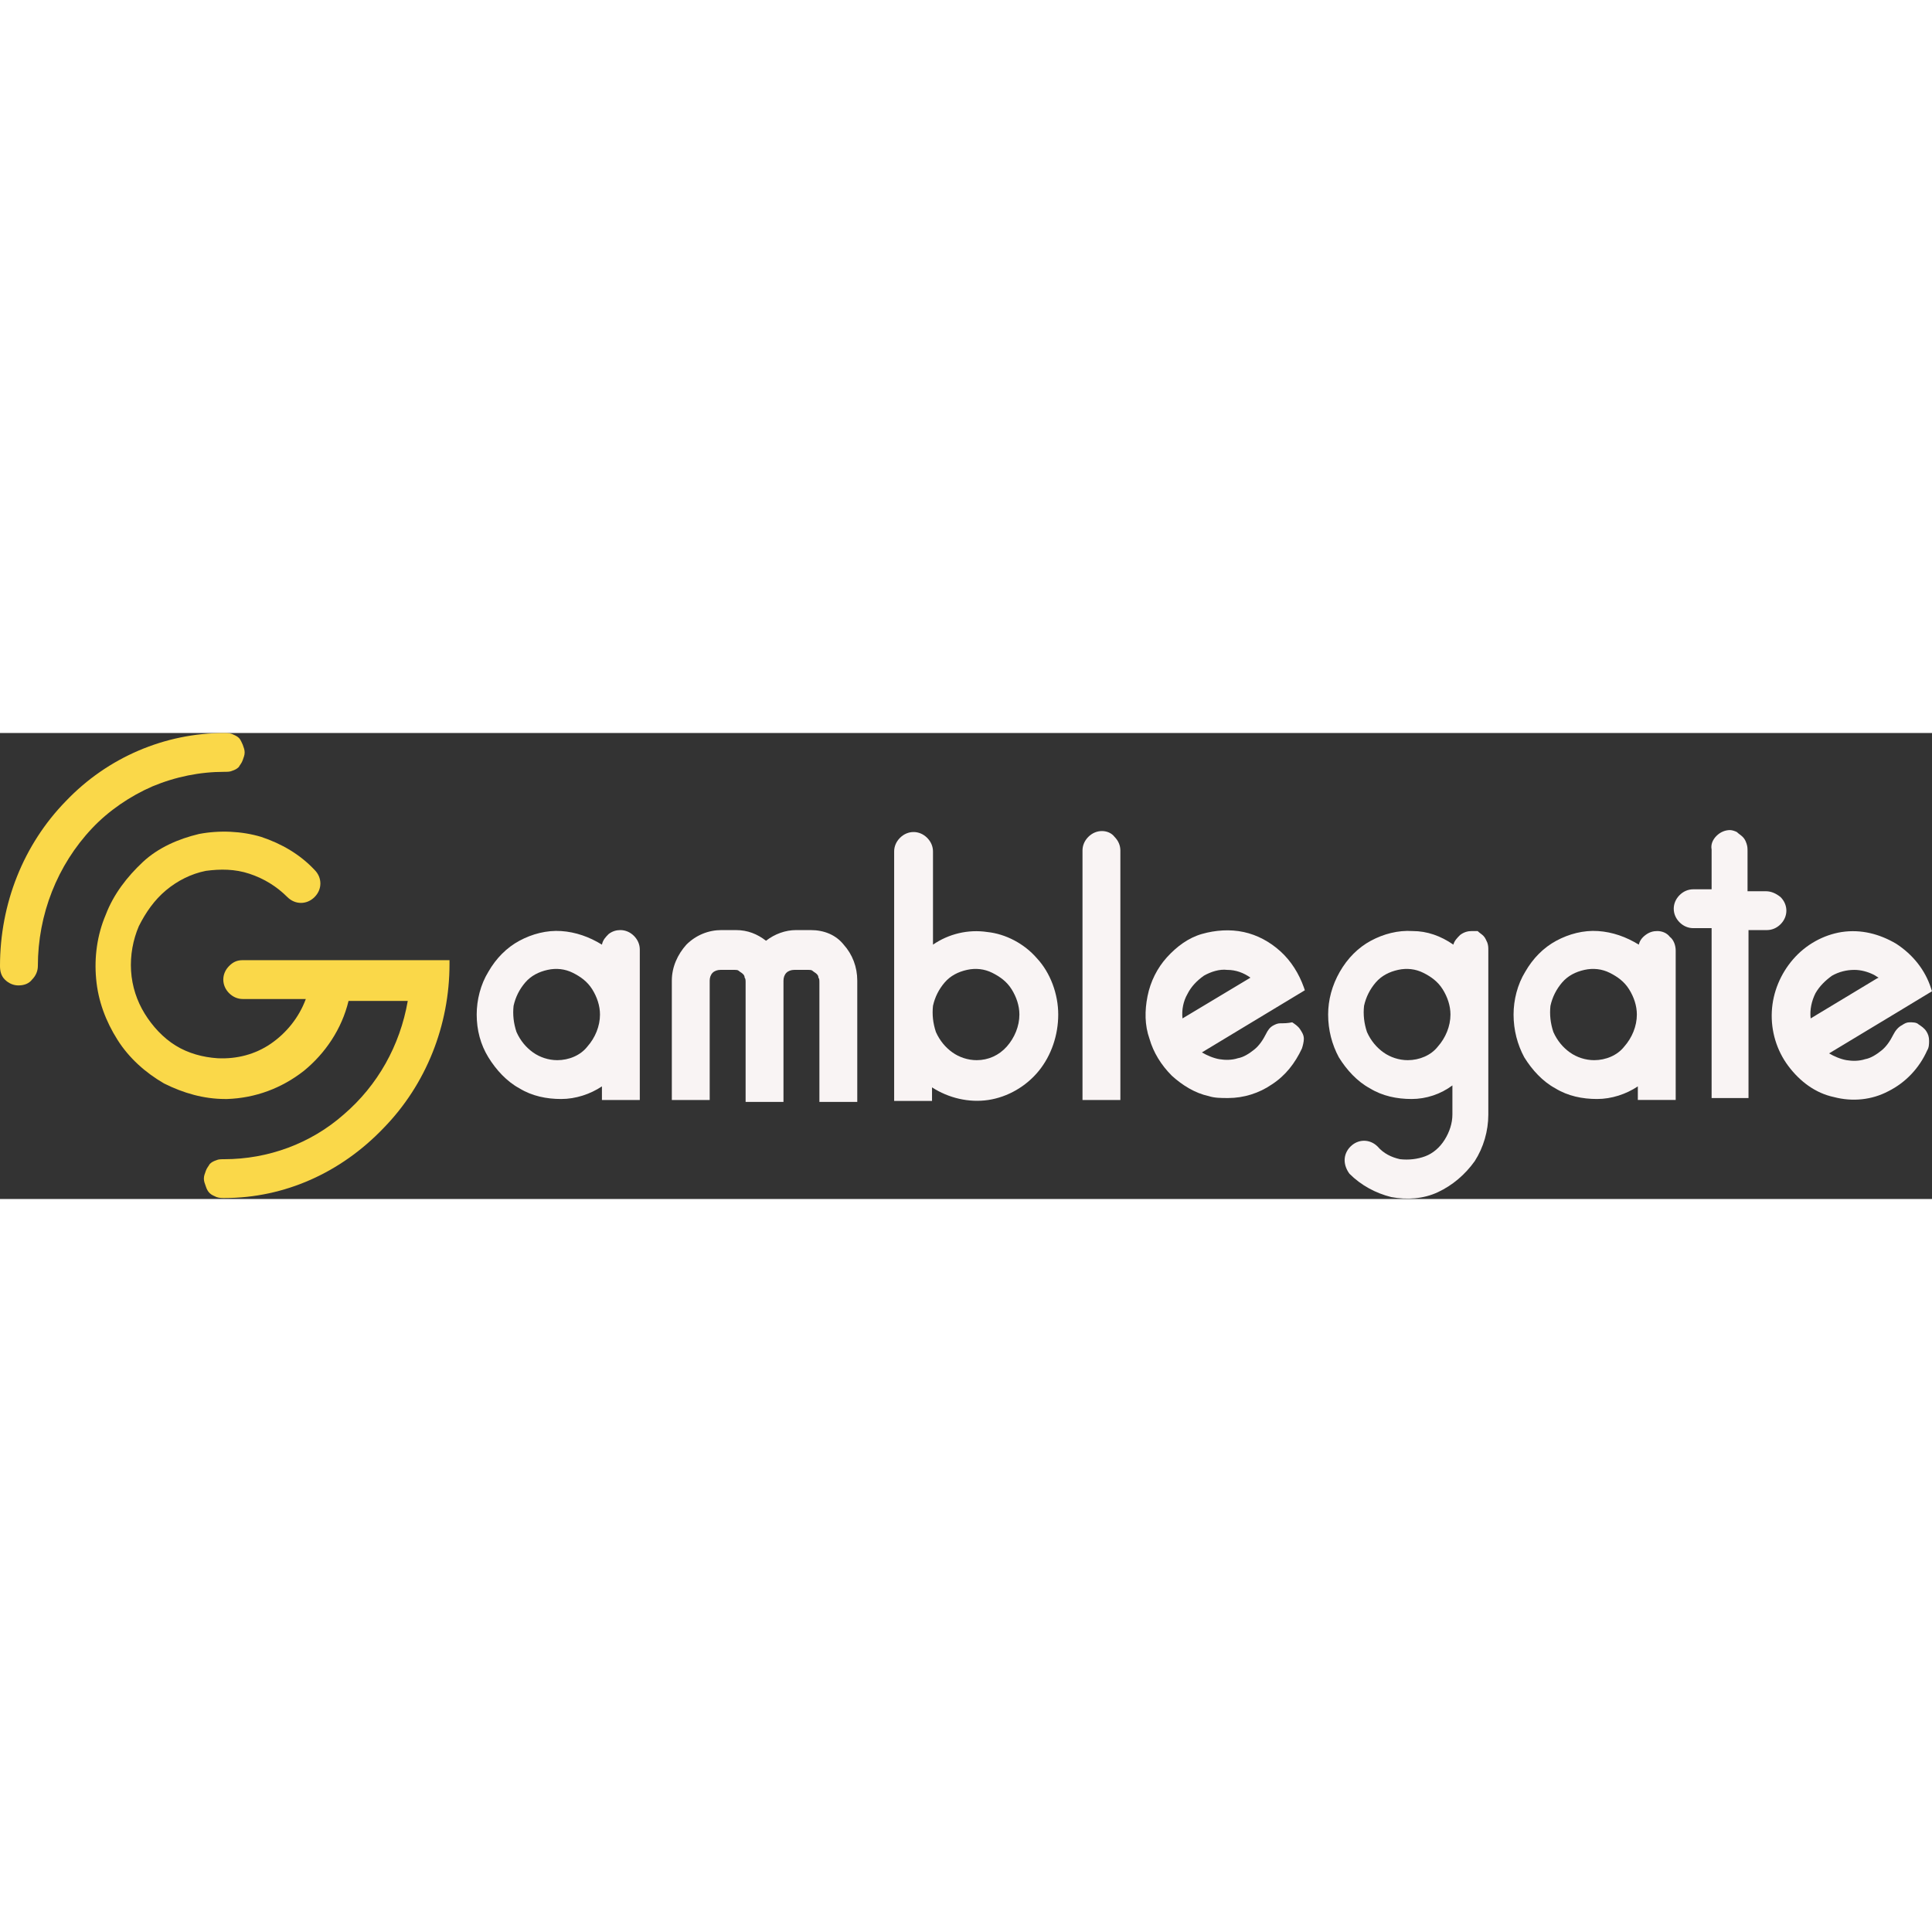 <?xml version="1.0" encoding="utf-8"?>
<!-- Generator: Adobe Illustrator 27.3.1, SVG Export Plug-In . SVG Version: 6.00 Build 0)  -->
<svg xmlns="http://www.w3.org/2000/svg" xmlns:xlink="http://www.w3.org/1999/xlink" version="1.1" id="Слой_1" x="0px" y="0px" viewBox="0 0 199 48" style="enable-background:new 0 0 199 48;" xml:space="preserve" width="22" height="22">
<rect x="0" y="0" width="199" height="48" fill="#333333" stroke="none"/>
<style type="text/css">
	.st0{fill:#F9F4F4;}
	.st1{fill:#FAD849;}
</style>
<g>
	<path class="st0" d="M83.5,20.3H82c-1.1,0-2.2,0.4-3.1,1.1c-0.9-0.7-1.9-1.1-3.1-1.1h-1.5c-1.3,0-2.6,0.5-3.6,1.5   c-0.9,1-1.5,2.3-1.5,3.7v12.3h3.9V25.5c0-0.3,0.1-0.6,0.3-0.8c0.2-0.2,0.5-0.3,0.8-0.3h1.5c0.1,0,0.3,0,0.4,0.1   c0.1,0.1,0.3,0.2,0.4,0.3c0.1,0.1,0.2,0.2,0.2,0.4c0.1,0.1,0.1,0.3,0.1,0.5v12.3h3.9V25.5c0-0.3,0.1-0.6,0.3-0.8   c0.2-0.2,0.5-0.3,0.8-0.3h1.5c0.1,0,0.3,0,0.4,0.1c0.1,0.1,0.3,0.2,0.4,0.3s0.2,0.2,0.2,0.4c0.1,0.1,0.1,0.3,0.1,0.5v12.3h3.9V25.5   c0-1.4-0.5-2.7-1.4-3.7C86.1,20.8,84.9,20.3,83.5,20.3z"/>
	<path class="st0" d="M63.9,20.3c-0.4,0-0.8,0.1-1.2,0.4c-0.3,0.3-0.6,0.6-0.7,1.1c-1.3-0.8-2.7-1.3-4.2-1.4s-3,0.3-4.3,1   c-1.3,0.7-2.4,1.8-3.2,3.2c-0.8,1.3-1.2,2.9-1.2,4.4c0,1.6,0.4,3.1,1.2,4.4c0.8,1.3,1.9,2.5,3.2,3.2c1.3,0.8,2.8,1.1,4.3,1.1   s3-0.5,4.2-1.3v1.4h3.9V22.3c0-0.5-0.2-1-0.6-1.4C64.9,20.5,64.4,20.3,63.9,20.3z M57.4,33.7c-0.9,0-1.8-0.3-2.5-0.8   c-0.7-0.5-1.3-1.2-1.7-2.1c-0.3-0.9-0.4-1.8-0.3-2.7c0.2-0.9,0.6-1.7,1.2-2.4c0.6-0.7,1.4-1.1,2.3-1.3c0.9-0.2,1.8-0.1,2.6,0.3   c0.8,0.4,1.5,0.9,2,1.7c0.5,0.8,0.8,1.7,0.8,2.6c0,1.2-0.5,2.4-1.3,3.3C59.8,33.2,58.6,33.7,57.4,33.7z"/>
	<path class="st0" d="M106.8,23.2c-1.3-1.5-3.2-2.5-5.1-2.7c-2-0.3-4,0.2-5.6,1.3v-9.6c0-0.5-0.2-1-0.6-1.4   c-0.4-0.4-0.9-0.6-1.4-0.6c-0.5,0-1,0.2-1.4,0.6c-0.4,0.4-0.6,0.9-0.6,1.4v25.7H96v-1.4c1.7,1.1,3.8,1.6,5.8,1.3   c2-0.3,3.9-1.4,5.2-3c1.3-1.6,2-3.7,2-5.8S108.2,24.7,106.8,23.2L106.8,23.2z M100.6,33.7c-0.9,0-1.8-0.3-2.5-0.8   c-0.7-0.5-1.3-1.2-1.7-2.1c-0.3-0.9-0.4-1.8-0.3-2.7c0.2-0.9,0.6-1.7,1.2-2.4c0.6-0.7,1.4-1.1,2.3-1.3c0.9-0.2,1.8-0.1,2.6,0.3   c0.8,0.4,1.5,0.9,2,1.7c0.5,0.8,0.8,1.7,0.8,2.6c0,1.2-0.5,2.4-1.3,3.3C102.9,33.2,101.8,33.7,100.6,33.7z"/>
	<path class="st0" d="M113.5,10.1c-0.5,0-1,0.2-1.4,0.6c-0.4,0.4-0.6,0.9-0.6,1.4v25.7h3.9V12.1c0-0.5-0.2-1-0.6-1.4   C114.5,10.3,114,10.1,113.5,10.1z"/>
	<path class="st0" d="M131.9,29.9c-0.3,0-0.5,0.1-0.7,0.2c-0.4,0.2-0.6,0.5-0.8,0.9c-0.3,0.6-0.7,1.2-1.2,1.6   c-0.5,0.4-1.1,0.8-1.7,0.9c-0.6,0.2-1.3,0.2-1.9,0.1c-0.6-0.1-1.3-0.4-1.8-0.7l10.6-6.4l-0.1-0.3c-0.5-1.4-1.3-2.7-2.4-3.7   c-1.1-1-2.4-1.7-3.8-2c-1.4-0.3-2.9-0.2-4.3,0.2s-2.6,1.3-3.6,2.4c-1,1.1-1.7,2.5-2,4c-0.3,1.5-0.3,3,0.2,4.4   c0.4,1.4,1.2,2.7,2.3,3.8c1.1,1,2.4,1.8,3.8,2.1c0.6,0.2,1.3,0.2,2,0.2c1.6,0,3.2-0.5,4.5-1.4c1.4-0.9,2.4-2.2,3.1-3.7   c0.1-0.3,0.2-0.7,0.2-1c0-0.4-0.2-0.7-0.4-1c-0.2-0.3-0.5-0.5-0.8-0.7C132.6,29.9,132.3,29.9,131.9,29.9z M124,25   c0.7-0.4,1.6-0.7,2.4-0.6c0.9,0,1.7,0.3,2.4,0.8l-7,4.2c-0.1-0.9,0.1-1.8,0.5-2.5C122.7,26.1,123.3,25.5,124,25z"/>
	<path class="st0" d="M151.6,20.4c-0.4,0-0.8,0.1-1.2,0.4c-0.3,0.3-0.6,0.6-0.7,1c-1.3-0.9-2.7-1.4-4.2-1.4c-1.5-0.1-3,0.3-4.3,1   c-1.3,0.7-2.4,1.8-3.2,3.2s-1.2,2.9-1.2,4.4c0,1.6,0.4,3.1,1.1,4.4c0.8,1.3,1.9,2.5,3.2,3.2c1.3,0.8,2.8,1.1,4.3,1.1   c1.5,0,3-0.5,4.2-1.4v3c0,0.9-0.3,1.8-0.8,2.6c-0.5,0.8-1.2,1.4-2,1.7c-0.8,0.3-1.7,0.4-2.6,0.3c-0.9-0.2-1.7-0.6-2.3-1.3   c-0.4-0.4-0.9-0.6-1.4-0.6c-0.5,0-1,0.2-1.4,0.6c-0.4,0.4-0.6,0.9-0.6,1.4c0,0.5,0.2,1,0.5,1.4c1.2,1.2,2.7,2,4.3,2.4   c1.6,0.3,3.3,0.2,4.8-0.5c1.5-0.7,2.8-1.8,3.8-3.2c0.9-1.4,1.4-3.1,1.4-4.8V22.4c0-0.3,0-0.5-0.1-0.8c-0.1-0.2-0.2-0.5-0.4-0.7   c-0.2-0.2-0.4-0.3-0.6-0.5C152.1,20.4,151.8,20.4,151.6,20.4z M145,33.7c-0.9,0-1.8-0.3-2.5-0.8c-0.7-0.5-1.3-1.2-1.7-2.1   c-0.3-0.9-0.4-1.8-0.3-2.7c0.2-0.9,0.6-1.7,1.2-2.4c0.6-0.7,1.4-1.1,2.3-1.3c0.9-0.2,1.8-0.1,2.6,0.3c0.8,0.4,1.5,0.9,2,1.7   c0.5,0.8,0.8,1.7,0.8,2.6c0,1.2-0.5,2.4-1.3,3.3C147.4,33.2,146.2,33.7,145,33.7L145,33.7z"/>
	<path class="st0" d="M170.7,20.4c-0.4,0-0.8,0.1-1.2,0.4s-0.6,0.6-0.7,1c-1.3-0.8-2.7-1.3-4.2-1.4c-1.5-0.1-3,0.3-4.3,1   c-1.3,0.7-2.4,1.8-3.2,3.2c-0.8,1.3-1.2,2.9-1.2,4.4c0,1.6,0.4,3.1,1.1,4.4c0.8,1.3,1.9,2.5,3.2,3.2c1.3,0.8,2.8,1.1,4.3,1.1   c1.5,0,3-0.5,4.2-1.3v1.4h3.9V22.4c0-0.5-0.2-1.1-0.6-1.4C171.7,20.6,171.2,20.4,170.7,20.4z M164.2,33.7c-0.9,0-1.8-0.3-2.5-0.8   c-0.7-0.5-1.3-1.2-1.7-2.1c-0.3-0.9-0.4-1.8-0.3-2.7c0.2-0.9,0.6-1.7,1.2-2.4s1.4-1.1,2.3-1.3c0.9-0.2,1.8-0.1,2.6,0.3   s1.5,0.9,2,1.7s0.8,1.7,0.8,2.6c0,1.2-0.5,2.4-1.3,3.3C166.6,33.2,165.4,33.7,164.2,33.7z"/>
	<path class="st0" d="M181.9,16.3h-1.9v-4.1c0-0.3,0-0.5-0.1-0.8s-0.2-0.5-0.4-0.7c-0.2-0.2-0.4-0.3-0.6-0.5   c-0.2-0.1-0.5-0.2-0.7-0.2c-0.5,0-1,0.2-1.4,0.6c-0.4,0.4-0.6,0.9-0.5,1.4v4.1h-1.9c-0.5,0-1,0.2-1.4,0.6c-0.4,0.4-0.6,0.9-0.6,1.4   c0,0.5,0.2,1,0.6,1.4c0.4,0.4,0.9,0.6,1.4,0.6h1.9v17.5h3.8V20.3h1.9c0.5,0,1-0.2,1.4-0.6c0.4-0.4,0.6-0.9,0.6-1.4   c0-0.5-0.2-1-0.6-1.4C182.9,16.5,182.4,16.3,181.9,16.3z"/>
	<path class="st0" d="M196.7,29.8c-0.3,0-0.5,0.1-0.8,0.3c-0.4,0.2-0.7,0.6-0.9,1c-0.3,0.6-0.7,1.2-1.2,1.6   c-0.5,0.4-1.1,0.8-1.7,0.9c-0.6,0.2-1.3,0.2-1.9,0.1c-0.6-0.1-1.3-0.4-1.8-0.7l6.8-4.1l3.8-2.3l-0.1-0.3c-0.6-1.9-1.9-3.5-3.6-4.6   c-1.7-1-3.6-1.5-5.6-1.2c-1.9,0.3-3.7,1.3-5,2.8c-1.3,1.5-2.1,3.4-2.2,5.4c-0.1,2,0.5,4,1.7,5.6c1.2,1.6,2.8,2.8,4.7,3.2   c1.9,0.5,3.9,0.3,5.6-0.6c1.8-0.9,3.2-2.4,4-4.2c0.2-0.3,0.2-0.7,0.2-1c0-0.4-0.1-0.7-0.3-1c-0.2-0.3-0.5-0.5-0.8-0.7   C197.4,29.8,197,29.8,196.7,29.8z M188.7,25c0.7-0.4,1.5-0.6,2.3-0.6c0.7,0,1.4,0.2,2,0.5c0.2,0.1,0.3,0.2,0.5,0.3l-0.2,0.1   l-6.8,4.1c-0.1-0.9,0.1-1.8,0.5-2.6C187.4,26.1,188,25.5,188.7,25z"/>
	<path class="st1" d="M1.9,26c-0.5,0-1-0.2-1.4-0.6S0,24.5,0,24c0-6.4,2.4-12.5,6.8-17C11.1,2.5,17,0,23.1,0c0.3,0,0.5,0,0.8,0.1   c0.2,0.1,0.5,0.2,0.7,0.4S24.9,1,25,1.2c0.1,0.3,0.2,0.5,0.2,0.8c0,0.3-0.1,0.5-0.2,0.8s-0.3,0.5-0.4,0.7c-0.2,0.2-0.4,0.3-0.7,0.4   C23.7,4,23.4,4,23.1,4c-2.5,0-5,0.5-7.4,1.5c-2.3,1-4.5,2.5-6.2,4.3C5.9,13.6,3.9,18.7,3.9,24c0,0.5-0.2,1-0.6,1.4   C3,25.8,2.5,26,1.9,26z"/>
	<path class="st1" d="M23.1,47.9c-0.3,0-0.5,0-0.8-0.1c-0.2-0.1-0.5-0.2-0.7-0.4c-0.2-0.2-0.3-0.4-0.4-0.7c-0.1-0.3-0.2-0.5-0.2-0.8   s0.1-0.5,0.2-0.8c0.1-0.3,0.3-0.5,0.4-0.7c0.2-0.2,0.4-0.3,0.7-0.4c0.2-0.1,0.5-0.1,0.8-0.1c4.5,0,8.9-1.6,12.3-4.6   c3.5-3,5.8-7.1,6.6-11.7h-6.1c-0.7,2.9-2.4,5.4-4.6,7.2c-2.3,1.8-5,2.8-7.9,2.9h-0.2c-2.2,0-4.3-0.6-6.3-1.6   c-1.9-1.1-3.6-2.6-4.8-4.5s-2-4-2.2-6.3c-0.2-2.2,0.1-4.5,1-6.6c0.8-2.1,2.2-3.9,3.8-5.4s3.7-2.4,5.8-2.9c2.1-0.4,4.4-0.3,6.4,0.3   c2.1,0.7,4,1.8,5.5,3.4c0.4,0.4,0.6,0.9,0.6,1.4s-0.2,1-0.6,1.4c-0.4,0.4-0.9,0.6-1.4,0.6c-0.5,0-1-0.2-1.4-0.6   c-1.1-1.1-2.4-1.9-3.9-2.4c-1.5-0.5-3-0.5-4.5-0.3c-1.5,0.3-2.9,1-4.1,2c-1.2,1-2.1,2.3-2.8,3.7c-0.6,1.4-0.9,3-0.8,4.6   c0.1,1.6,0.6,3.1,1.4,4.4c0.8,1.3,1.9,2.5,3.2,3.3c1.3,0.8,2.8,1.2,4.3,1.3c2,0.1,3.9-0.4,5.5-1.5c1.6-1.1,2.9-2.7,3.6-4.6H25   c-0.5,0-1-0.2-1.4-0.6c-0.4-0.4-0.6-0.9-0.6-1.4c0-0.5,0.2-1,0.6-1.4c0.4-0.4,0.8-0.6,1.4-0.6h21.3v0.4c0,6.3-2.4,12.4-6.8,16.9   C35.1,45.3,29.3,47.9,23.1,47.9z"/>
</g>
</svg>
